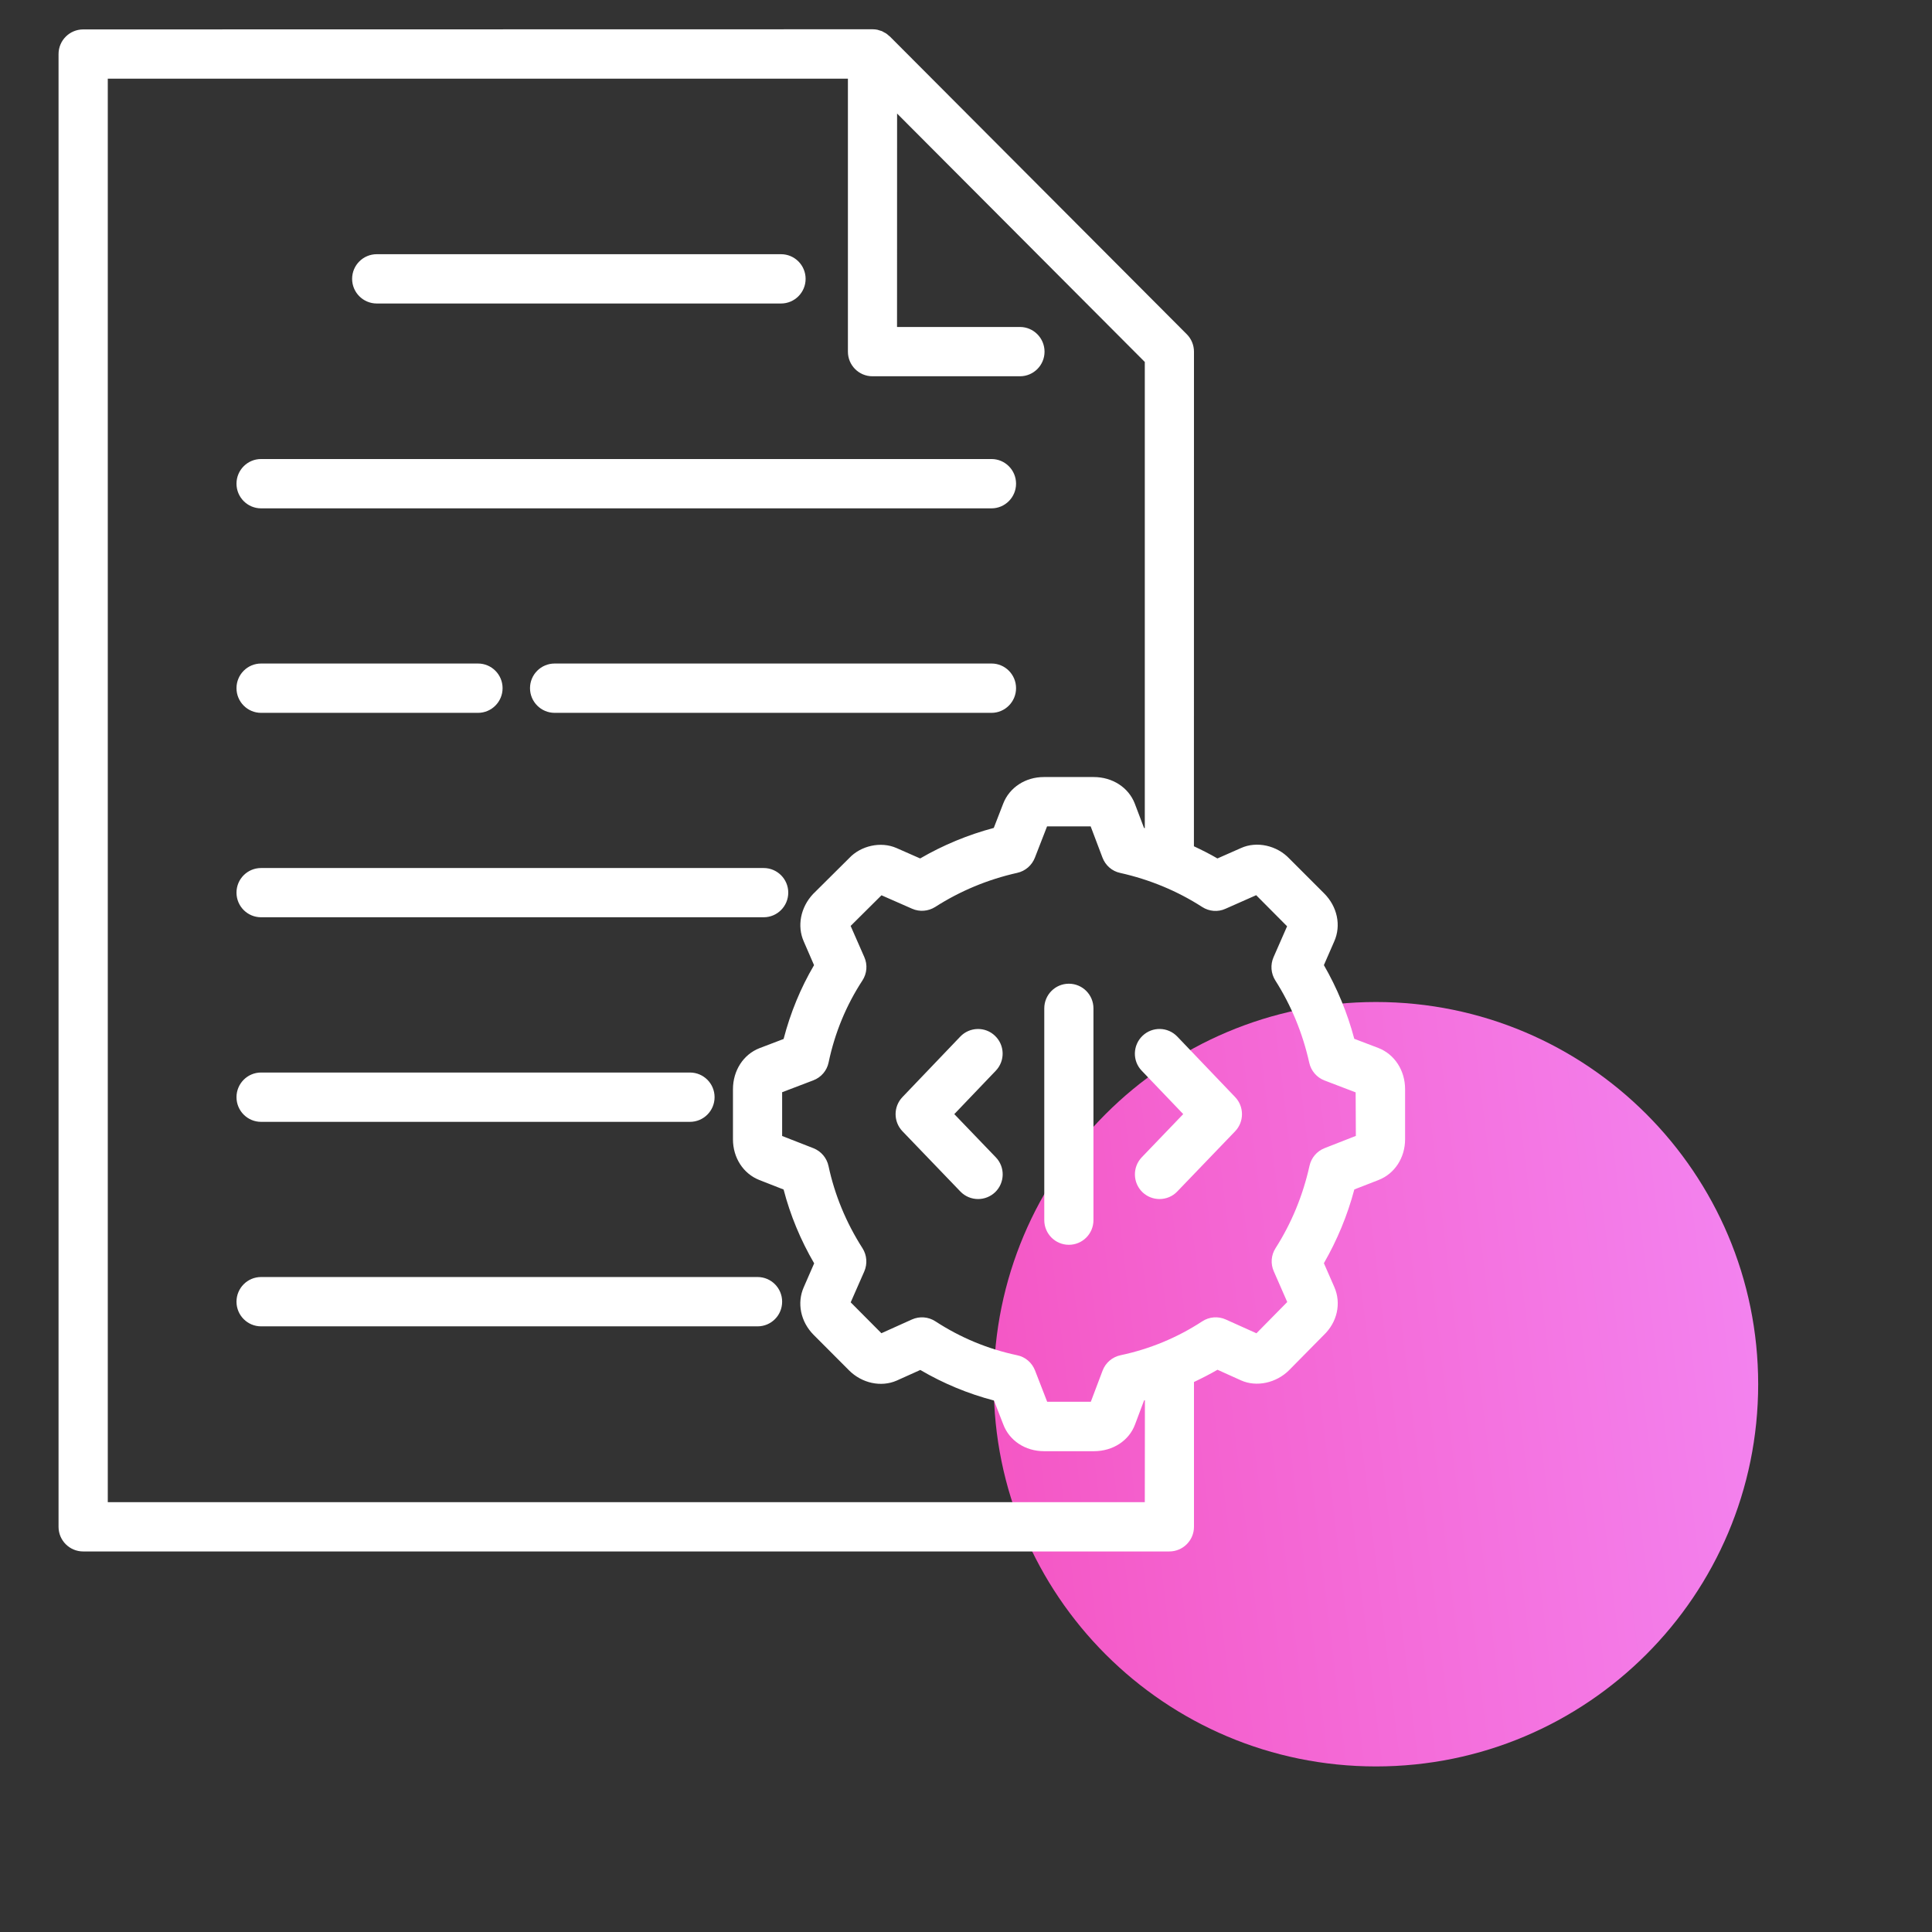 <svg width="66" height="66" viewBox="0 0 66 66" fill="none" xmlns="http://www.w3.org/2000/svg">
<rect x="0" y="0" width="66" height="66" fill="#333333" stroke="none"/>
<path d="M60.062 47.287C60.062 54.498 54.216 60.344 47.005 60.344C39.794 60.344 33.948 54.498 33.948 47.287C33.948 40.076 39.794 34.23 47.005 34.23C54.216 34.23 60.062 40.076 60.062 47.287Z" fill="url(#paint0_linear_170_15039)" fill-opacity="0.949"/>
<path d="M47.088 35.801L46.264 35.487C46.028 34.6 45.679 33.756 45.226 32.97L45.579 32.161C45.823 31.615 45.685 30.969 45.233 30.518L44.05 29.335C43.62 28.878 42.931 28.729 42.398 28.969L41.589 29.326C41.331 29.174 41.058 29.039 40.786 28.91L40.788 12.014C40.788 11.791 40.7 11.576 40.542 11.418L30.401 1.248C30.389 1.237 30.376 1.23 30.364 1.219C30.335 1.192 30.306 1.167 30.274 1.145C30.259 1.133 30.241 1.126 30.223 1.117C30.191 1.099 30.162 1.081 30.13 1.065C30.112 1.056 30.092 1.054 30.072 1.047C30.038 1.036 30.009 1.025 29.973 1.016C29.916 1.005 29.865 1 29.806 1L2.842 1.005C2.378 1.005 2 1.382 2 1.847V52.158C2 52.623 2.376 53 2.842 53H39.946C40.41 53 40.788 52.623 40.788 52.158V47.211C41.06 47.082 41.33 46.944 41.592 46.793L42.398 47.157C42.922 47.391 43.596 47.249 44.039 46.806L45.215 45.614C45.683 45.172 45.827 44.524 45.582 43.966L45.226 43.153C45.678 42.367 46.03 41.523 46.266 40.633L47.095 40.31C47.644 40.096 48 39.55 48 38.917V37.208C48 36.571 47.644 36.018 47.088 35.801ZM39.108 51.316H3.682V2.687H28.966V12.014C28.966 12.479 29.342 12.854 29.804 12.854H34.843C35.307 12.854 35.683 12.477 35.683 12.014C35.683 11.549 35.307 11.17 34.843 11.17H30.644L30.646 3.879L39.108 12.365V28.292C39.099 28.288 39.092 28.285 39.081 28.283L38.766 27.452C38.552 26.899 38.002 26.545 37.363 26.545H35.658C35.03 26.545 34.485 26.901 34.271 27.452L33.949 28.283C33.062 28.52 32.218 28.87 31.434 29.326L30.63 28.972C30.09 28.733 29.405 28.891 29.007 29.317L27.775 30.541C27.347 30.997 27.224 31.636 27.458 32.162L27.809 32.971C27.347 33.756 27.001 34.603 26.769 35.493L25.945 35.807C25.395 36.021 25.039 36.572 25.039 37.211V38.92C25.039 39.553 25.395 40.099 25.945 40.313L26.769 40.636C26.996 41.51 27.347 42.357 27.813 43.158L27.46 43.967C27.217 44.511 27.35 45.152 27.793 45.599L29.005 46.814C29.444 47.254 30.101 47.397 30.635 47.162L31.439 46.8C32.224 47.261 33.067 47.611 33.956 47.844L34.271 48.654C34.478 49.214 35.026 49.575 35.665 49.575H37.37C38.02 49.575 38.57 49.214 38.775 48.661L39.083 47.841C39.094 47.839 39.101 47.835 39.112 47.832L39.108 51.316ZM46.32 38.803L45.251 39.222C44.989 39.324 44.796 39.55 44.735 39.825C44.51 40.839 44.12 41.785 43.575 42.639C43.422 42.876 43.4 43.174 43.515 43.431L43.974 44.479L42.922 45.547L41.873 45.075C41.612 44.958 41.31 44.982 41.072 45.138C40.223 45.694 39.284 46.084 38.279 46.297C38 46.355 37.768 46.554 37.667 46.82L37.264 47.886H35.773L35.357 46.814C35.253 46.55 35.026 46.353 34.746 46.297C33.742 46.084 32.806 45.694 31.954 45.138C31.716 44.983 31.414 44.958 31.153 45.075L30.11 45.545L29.061 44.49L29.525 43.434C29.637 43.176 29.615 42.878 29.464 42.641C28.901 41.76 28.514 40.817 28.304 39.837C28.246 39.559 28.052 39.329 27.789 39.225L26.719 38.807V37.312L27.784 36.906C28.052 36.804 28.25 36.574 28.307 36.292C28.518 35.287 28.906 34.345 29.462 33.494C29.617 33.257 29.642 32.957 29.527 32.697L29.059 31.631L30.113 30.584L31.16 31.044C31.416 31.157 31.711 31.132 31.948 30.983C32.801 30.437 33.742 30.044 34.751 29.818C35.026 29.757 35.249 29.563 35.352 29.303L35.769 28.231H37.259L37.663 29.299C37.764 29.563 37.989 29.762 38.266 29.82C39.277 30.046 40.22 30.437 41.072 30.986C41.308 31.137 41.605 31.162 41.86 31.047L42.913 30.581L43.969 31.643L43.506 32.699C43.393 32.957 43.416 33.255 43.566 33.492C44.111 34.348 44.501 35.294 44.726 36.305C44.787 36.581 44.983 36.809 45.246 36.91L46.311 37.317L46.318 38.803L46.32 38.803ZM34.017 39.534C34.341 39.868 34.33 40.403 33.997 40.726C33.834 40.882 33.623 40.961 33.413 40.961C33.193 40.961 32.972 40.875 32.808 40.704L30.831 38.647C30.518 38.322 30.515 37.807 30.828 37.479L32.805 35.411C33.125 35.077 33.659 35.063 33.992 35.386C34.328 35.707 34.339 36.24 34.019 36.576L32.6 38.06L34.017 39.534ZM42.195 37.479C42.506 37.804 42.506 38.322 42.193 38.647L40.216 40.704C40.054 40.875 39.831 40.961 39.61 40.961C39.401 40.961 39.189 40.882 39.027 40.726C38.694 40.403 38.683 39.87 39.005 39.534L40.421 38.059L39.002 36.576C38.68 36.242 38.694 35.707 39.029 35.386C39.365 35.063 39.896 35.075 40.218 35.411L42.195 37.479ZM37.354 34.447V41.681C37.354 42.147 36.98 42.524 36.514 42.524C36.05 42.524 35.674 42.147 35.674 41.681V34.447C35.674 33.982 36.05 33.605 36.514 33.605C36.978 33.605 37.354 33.982 37.354 34.447ZM12.029 9.526C12.029 9.061 12.405 8.684 12.871 8.684H26.681C27.145 8.684 27.521 9.061 27.521 9.526C27.521 9.991 27.145 10.368 26.681 10.368H12.871C12.407 10.368 12.029 9.991 12.029 9.526ZM8.079 16.523C8.079 16.058 8.455 15.681 8.919 15.681H33.87C34.334 15.681 34.71 16.058 34.71 16.523C34.71 16.988 34.334 17.366 33.87 17.366H8.919C8.455 17.366 8.079 16.988 8.079 16.523ZM34.71 23.509C34.71 23.974 34.334 24.352 33.87 24.352H18.948C18.484 24.352 18.106 23.974 18.106 23.509C18.106 23.044 18.482 22.667 18.948 22.667H33.87C34.334 22.665 34.71 23.044 34.71 23.509ZM8.079 30.493C8.079 30.028 8.455 29.653 8.919 29.653H26.088C26.552 29.653 26.928 30.03 26.928 30.493C26.928 30.958 26.552 31.335 26.088 31.335H8.919C8.455 31.335 8.079 30.96 8.079 30.493ZM26.719 44.468C26.719 44.935 26.345 45.31 25.879 45.31H8.919C8.455 45.31 8.079 44.933 8.079 44.468C8.079 44.002 8.455 43.625 8.919 43.625H25.879C26.343 43.625 26.719 44 26.719 44.468ZM8.079 23.509C8.079 23.044 8.455 22.667 8.919 22.667H16.329C16.793 22.667 17.169 23.044 17.169 23.509C17.169 23.974 16.793 24.352 16.329 24.352H8.919C8.455 24.352 8.079 23.974 8.079 23.509ZM8.079 37.481C8.079 37.016 8.455 36.639 8.919 36.639H23.569C24.035 36.639 24.411 37.016 24.411 37.481C24.411 37.947 24.035 38.324 23.569 38.324H8.919C8.455 38.324 8.079 37.947 8.079 37.481Z" fill="white"/>
<defs>
<linearGradient id="paint0_linear_170_15039" x1="61.81" y1="36.679" x2="23.381" y2="41.301" gradientUnits="userSpaceOnUse">
<stop stop-color="#FD8BFD"/>
<stop offset="1" stop-color="#FF48BC"/>
</linearGradient>
</defs>
</svg>
